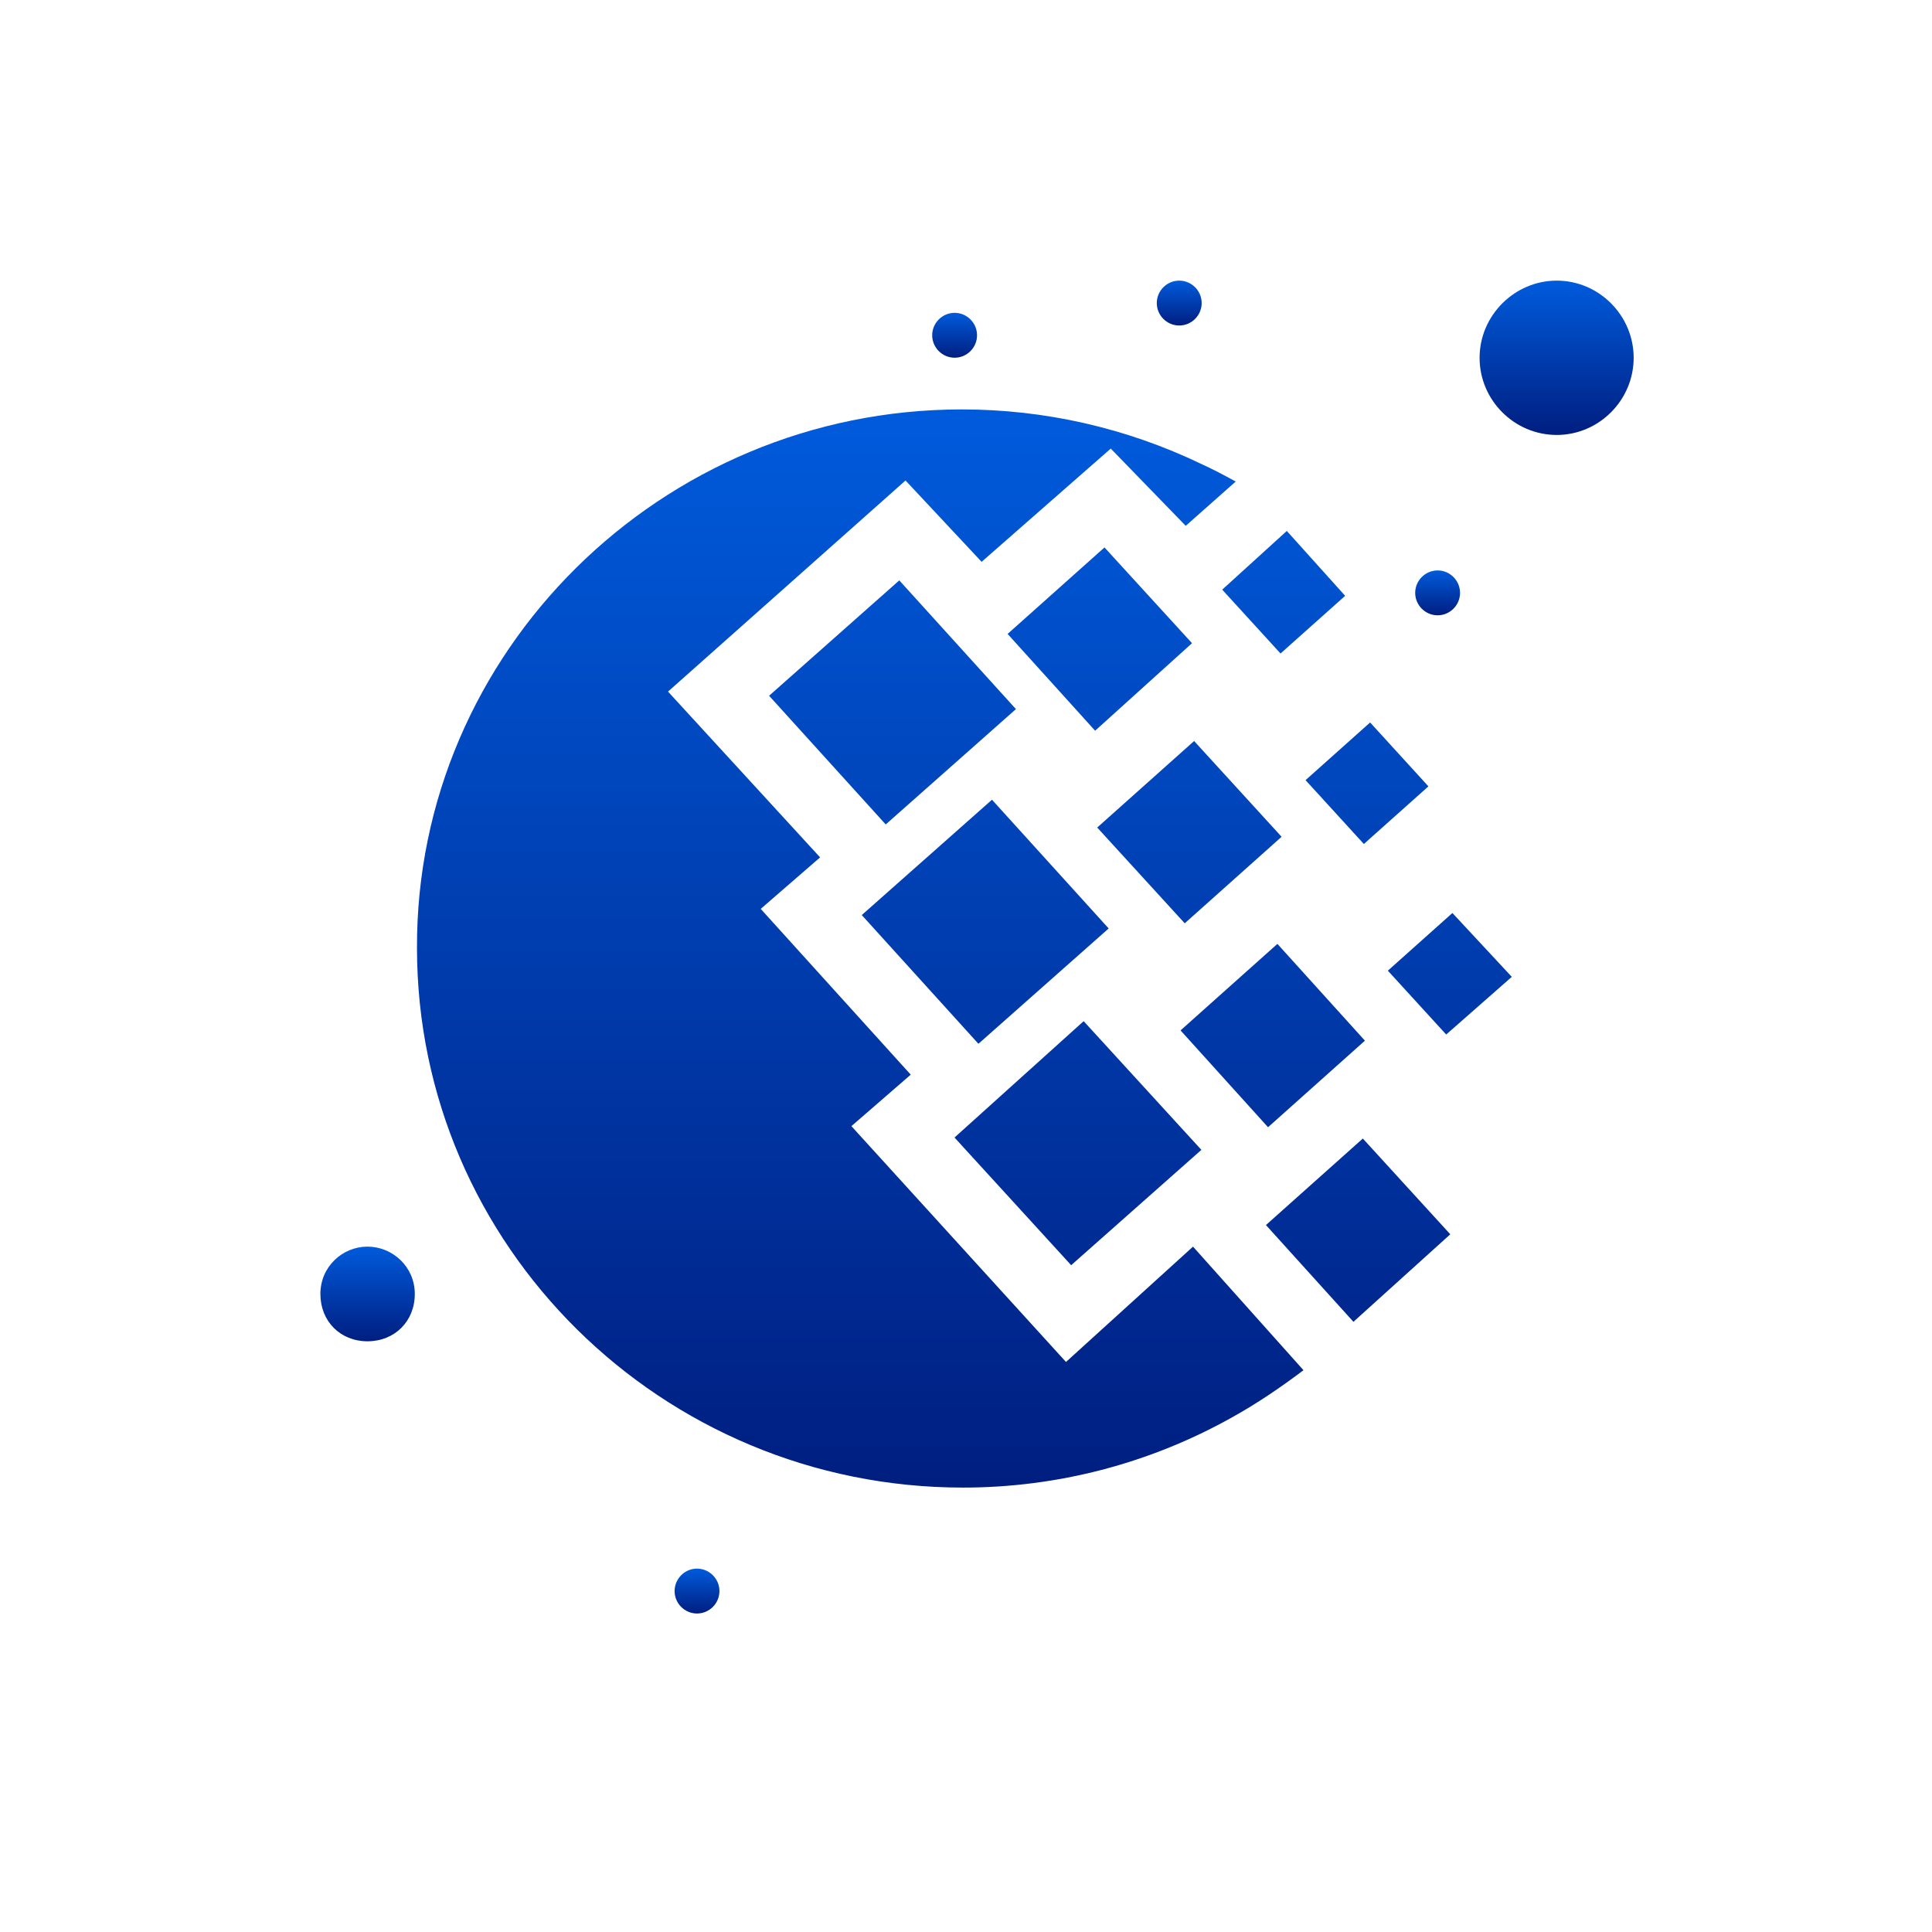 <svg width="60" height="60" viewBox="0 0 60 60" fill="none" xmlns="http://www.w3.org/2000/svg">
<path d="M11.412 38.715C10.639 38.715 9.95 39.335 9.95 40.185C9.95 41.035 10.57 41.655 11.412 41.655C12.255 41.655 12.882 41.035 12.882 40.185C12.882 39.335 12.186 38.715 11.412 38.715Z" fill="url(#paint0_linear_191_1272)"/>
<path d="M28.091 43.748C28.474 43.748 28.788 44.062 28.788 44.445C28.788 44.828 28.474 45.142 28.091 45.142C27.708 45.142 27.394 44.828 27.394 44.445C27.394 44.062 27.708 43.748 28.091 43.748Z" fill="url(#paint1_linear_191_1272)"/>
<path d="M21.647 48.715C22.029 48.715 22.343 49.029 22.343 49.412C22.343 49.795 22.029 50.109 21.647 50.109C21.264 50.109 20.95 49.795 20.95 49.412C20.95 49.029 21.264 48.715 21.647 48.715Z" fill="url(#paint2_linear_191_1272)"/>
<path d="M44.647 17.715C45.029 17.715 45.343 18.029 45.343 18.412C45.343 18.795 45.029 19.109 44.647 19.109C44.264 19.109 43.95 18.795 43.95 18.412C43.95 18.029 44.264 17.715 44.647 17.715Z" fill="url(#paint3_linear_191_1272)"/>
<path d="M48.346 13.508C49.656 13.508 50.735 12.429 50.735 11.112C50.735 9.795 49.656 8.715 48.346 8.715C47.037 8.715 45.95 9.795 45.95 11.112C45.95 12.429 47.029 13.508 48.346 13.508Z" fill="url(#paint4_linear_191_1272)"/>
<path d="M36.622 8.715C37.005 8.715 37.319 9.029 37.319 9.412C37.319 9.795 37.005 10.109 36.622 10.109C36.239 10.109 35.925 9.795 35.925 9.412C35.925 9.029 36.239 8.715 36.622 8.715Z" fill="url(#paint5_linear_191_1272)"/>
<path d="M29.647 9.715C30.029 9.715 30.343 10.029 30.343 10.412C30.343 10.795 30.029 11.109 29.647 11.109C29.264 11.109 28.95 10.795 28.95 10.412C28.95 10.029 29.264 9.715 29.647 9.715Z" fill="url(#paint6_linear_191_1272)"/>
<path d="M29.869 12.715C32.445 12.714 34.989 13.293 37.31 14.41C37.665 14.57 38.023 14.762 38.377 14.954L36.824 16.33L34.496 13.931L30.485 17.448L28.122 14.922L20.746 21.478L25.469 26.627L23.625 28.226L28.284 33.375L26.441 34.973L33.105 42.297L37.05 38.715L40.481 42.553C39.801 43.065 39.057 43.578 38.249 44.025C35.699 45.452 32.824 46.201 29.902 46.198C20.552 46.198 12.95 38.684 12.95 29.442C12.917 20.263 20.52 12.715 29.869 12.715ZM26.763 28.418L30.807 24.836L34.431 28.834L30.386 32.416L26.763 28.418ZM29.643 35.327L33.654 31.713L37.31 35.71L33.266 39.292L29.643 35.327ZM23.885 21.607L27.928 18.024L31.551 22.022L27.507 25.604L23.885 21.607ZM31.292 19.687L34.301 17.001L37.019 19.975L34.01 22.693L31.292 19.687ZM36.663 32L39.671 29.313L42.389 32.319L39.38 35.007L36.663 32ZM39.315 38.045L42.324 35.358L45.04 38.332L42.032 41.05L39.315 38.045ZM40.545 24.228L42.55 22.437L44.361 24.421L42.356 26.211L40.545 24.228ZM37.957 18.312L39.963 16.489L41.775 18.504L39.768 20.295L37.957 18.312ZM43.101 30.145L45.106 28.354L46.95 30.337L44.913 32.128L43.101 30.145ZM34.075 25.7L37.084 23.013L39.801 25.987L36.793 28.674L34.075 25.7Z" fill="url(#paint7_linear_191_1272)"/>
<defs>
<linearGradient id="paint0_linear_191_1272" x1="11.416" y1="38.715" x2="11.416" y2="41.655" gradientUnits="userSpaceOnUse">
<stop stop-color="#005BDC"/>
<stop offset="1" stop-color="#001E80"/>
</linearGradient>
<linearGradient id="paint1_linear_191_1272" x1="28.091" y1="43.748" x2="28.091" y2="45.142" gradientUnits="userSpaceOnUse">
<stop stop-color="#005BDC"/>
<stop offset="1" stop-color="#001E80"/>
</linearGradient>
<linearGradient id="paint2_linear_191_1272" x1="21.647" y1="48.715" x2="21.647" y2="50.109" gradientUnits="userSpaceOnUse">
<stop stop-color="#005BDC"/>
<stop offset="1" stop-color="#001E80"/>
</linearGradient>
<linearGradient id="paint3_linear_191_1272" x1="44.647" y1="17.715" x2="44.647" y2="19.109" gradientUnits="userSpaceOnUse">
<stop stop-color="#005BDC"/>
<stop offset="1" stop-color="#001E80"/>
</linearGradient>
<linearGradient id="paint4_linear_191_1272" x1="48.343" y1="8.715" x2="48.343" y2="13.508" gradientUnits="userSpaceOnUse">
<stop stop-color="#005BDC"/>
<stop offset="1" stop-color="#001E80"/>
</linearGradient>
<linearGradient id="paint5_linear_191_1272" x1="36.622" y1="8.715" x2="36.622" y2="10.109" gradientUnits="userSpaceOnUse">
<stop stop-color="#005BDC"/>
<stop offset="1" stop-color="#001E80"/>
</linearGradient>
<linearGradient id="paint6_linear_191_1272" x1="29.647" y1="9.715" x2="29.647" y2="11.109" gradientUnits="userSpaceOnUse">
<stop stop-color="#005BDC"/>
<stop offset="1" stop-color="#001E80"/>
</linearGradient>
<linearGradient id="paint7_linear_191_1272" x1="29.95" y1="12.715" x2="29.95" y2="46.198" gradientUnits="userSpaceOnUse">
<stop stop-color="#005BDC"/>
<stop offset="1" stop-color="#001E80"/>
</linearGradient>
</defs>
</svg>

